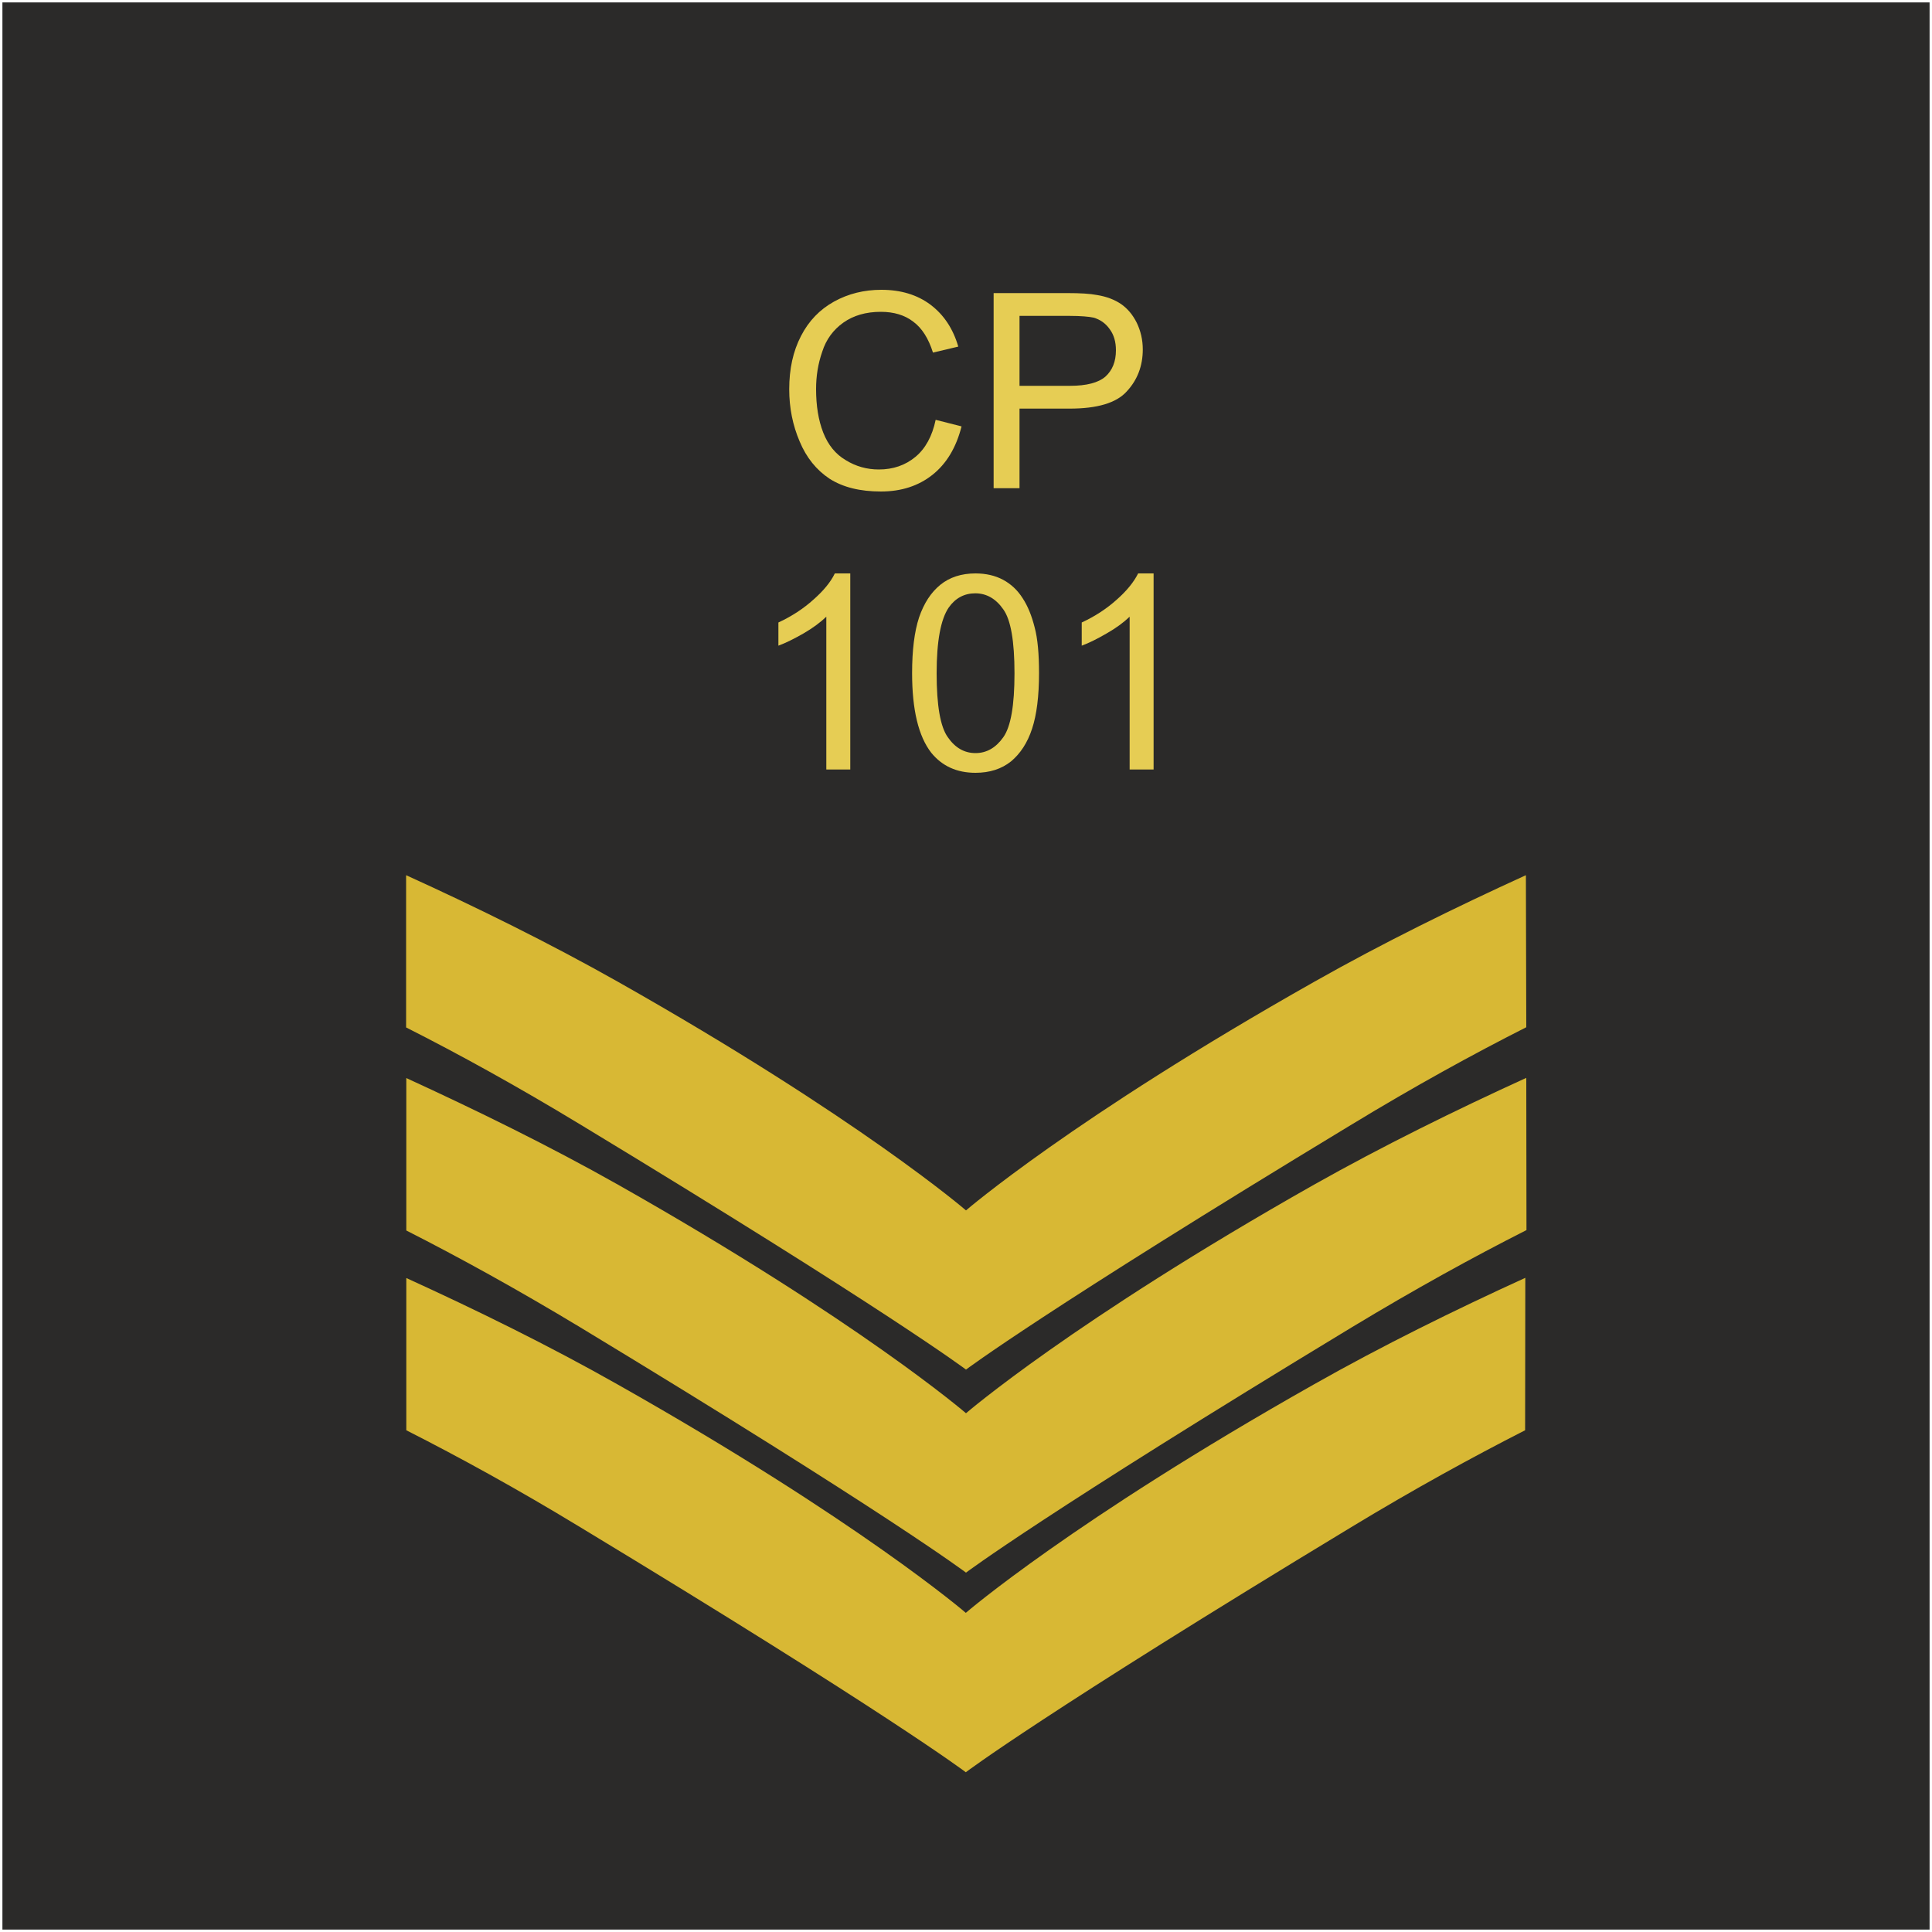<?xml version="1.0" encoding="UTF-8"?>
<!DOCTYPE svg PUBLIC "-//W3C//DTD SVG 1.1//EN" "http://www.w3.org/Graphics/SVG/1.1/DTD/svg11.dtd">
<!-- Creator: CorelDRAW X8 -->
<svg xmlns="http://www.w3.org/2000/svg" xml:space="preserve" width="100mm" height="100mm" version="1.1" style="shape-rendering:geometricPrecision; text-rendering:geometricPrecision; image-rendering:optimizeQuality; fill-rule:evenodd; clip-rule:evenodd"
viewBox="0 0 10000 10000"
 xmlns:xlink="http://www.w3.org/1999/xlink">
 <rect x="0" y="0" width="10000" height="10000" fill="#808080" stroke="none"/>
 <defs>
  <style type="text/css">
   <![CDATA[
    .str0 {stroke:#FEFEFE;stroke-width:25}
    .str1 {stroke:#FEFEFE;stroke-width:25}
    .fil2 {fill:none}
    .fil0 {fill:#2B2A29}
    .fil3 {fill:#D8B834}
    .fil1 {fill:#E6CD54;fill-rule:nonzero}
   ]]>
  </style>
 </defs>
 <g id="Layer_x0020_1">
  <rect class="fil0 str0" width="10000" height="10000"/>
  <path class="fil1" d="M4401 3983l-124 0 0 -791c-30,29 -69,58 -117,86 -49,28 -93,50 -131,64l0 -120c69,-32 130,-72 182,-119 52,-46 89,-91 110,-135l80 0 0 1015z"/>
  <path id="1" class="fil1" d="M4721 3484c0,-119 12,-215 36,-288 25,-73 61,-129 110,-169 48,-39 109,-59 182,-59 54,0 102,11 143,33 41,22 75,54 101,95 27,41 47,91 62,150 16,59 23,139 23,238 0,119 -12,215 -36,288 -24,73 -61,129 -109,169 -49,39 -110,59 -184,59 -97,0 -173,-35 -229,-104 -66,-85 -99,-222 -99,-412zm127 1c0,166 19,277 58,331 38,55 86,82 143,82 57,0 105,-27 144,-82 39,-55 58,-165 58,-331 0,-166 -19,-277 -58,-331 -38,-55 -87,-83 -145,-83 -57,0 -103,25 -137,73 -42,61 -63,175 -63,341z"/>
  <path id="2" class="fil1" d="M5971 3983l-124 0 0 -791c-30,29 -69,58 -118,86 -48,28 -92,50 -130,64l0 -120c69,-32 130,-72 182,-119 52,-46 88,-91 110,-135l80 0 0 1015z"/>
  <path class="fil1" d="M4843 2173l134 34c-28,110 -78,193 -151,251 -72,57 -161,86 -266,86 -109,0 -197,-22 -266,-66 -68,-45 -120,-109 -155,-193 -36,-84 -54,-174 -54,-270 0,-106 20,-197 61,-276 40,-78 97,-137 171,-178 74,-41 156,-61 245,-61 101,0 186,26 254,77 69,52 117,124 144,217l-131 31c-23,-73 -57,-127 -102,-160 -44,-34 -100,-51 -168,-51 -77,0 -142,19 -194,56 -52,37 -89,87 -109,150 -22,63 -32,127 -32,194 0,86 12,161 37,225 25,64 64,112 117,143 52,32 109,48 171,48 74,0 137,-22 189,-65 52,-43 87,-107 105,-192z"/>
  <path id="1" class="fil1" d="M5143 2527l0 -1010 381 0c67,0 118,3 154,10 50,8 91,24 125,47 33,23 60,55 81,97 20,42 31,87 31,138 0,85 -28,158 -83,217 -54,60 -153,89 -296,89l-259 0 0 412 -134 0zm134 -530l261 0c86,0 147,-16 184,-48 36,-33 54,-78 54,-136 0,-43 -10,-79 -32,-109 -21,-30 -49,-50 -84,-60 -23,-5 -64,-9 -125,-9l-258 0 0 362z"/>
  <g id="_2464383264064">
   <line class="fil2 str1" x1="5000" y1="0" x2="5000" y2= "0" />
  </g>
  <g id="_2464383264384">
   <line class="fil2 str1" x1="5000" y1="0" x2="5000" y2= "0" />
  </g>
  <path class="fil3" d="M7898 4530l2 787c-275,139 -577,305 -903,503 -1596,966 -1997,1269 -1997,1269 0,0 -402,-303 -1997,-1269 -325,-197 -626,-363 -901,-502l0 -788c363,165 743,352 1097,552 1247,705 1801,1183 1801,1183 0,0 554,-478 1802,-1183 353,-200 734,-387 1096,-552z"/>
  <path class="fil3" d="M7900 5579l1 788c-275,139 -578,306 -904,503 -1595,966 -1997,1270 -1997,1270 0,0 -402,-304 -1997,-1270 -325,-196 -626,-362 -900,-501l0 -789c362,166 742,352 1096,552 1248,706 1801,1183 1801,1183 0,0 553,-477 1801,-1183 355,-200 735,-387 1099,-553z"/>
  <path class="fil3" d="M7895 6614l-1 789c-273,139 -574,304 -899,501 -1595,965 -1996,1269 -1996,1269 0,0 -402,-304 -1997,-1269 -324,-197 -625,-362 -899,-501l0 -788c362,165 741,351 1094,551 1248,705 1802,1182 1802,1182 0,0 553,-477 1801,-1182 353,-200 733,-387 1095,-552z"/>
 </g>
</svg>
